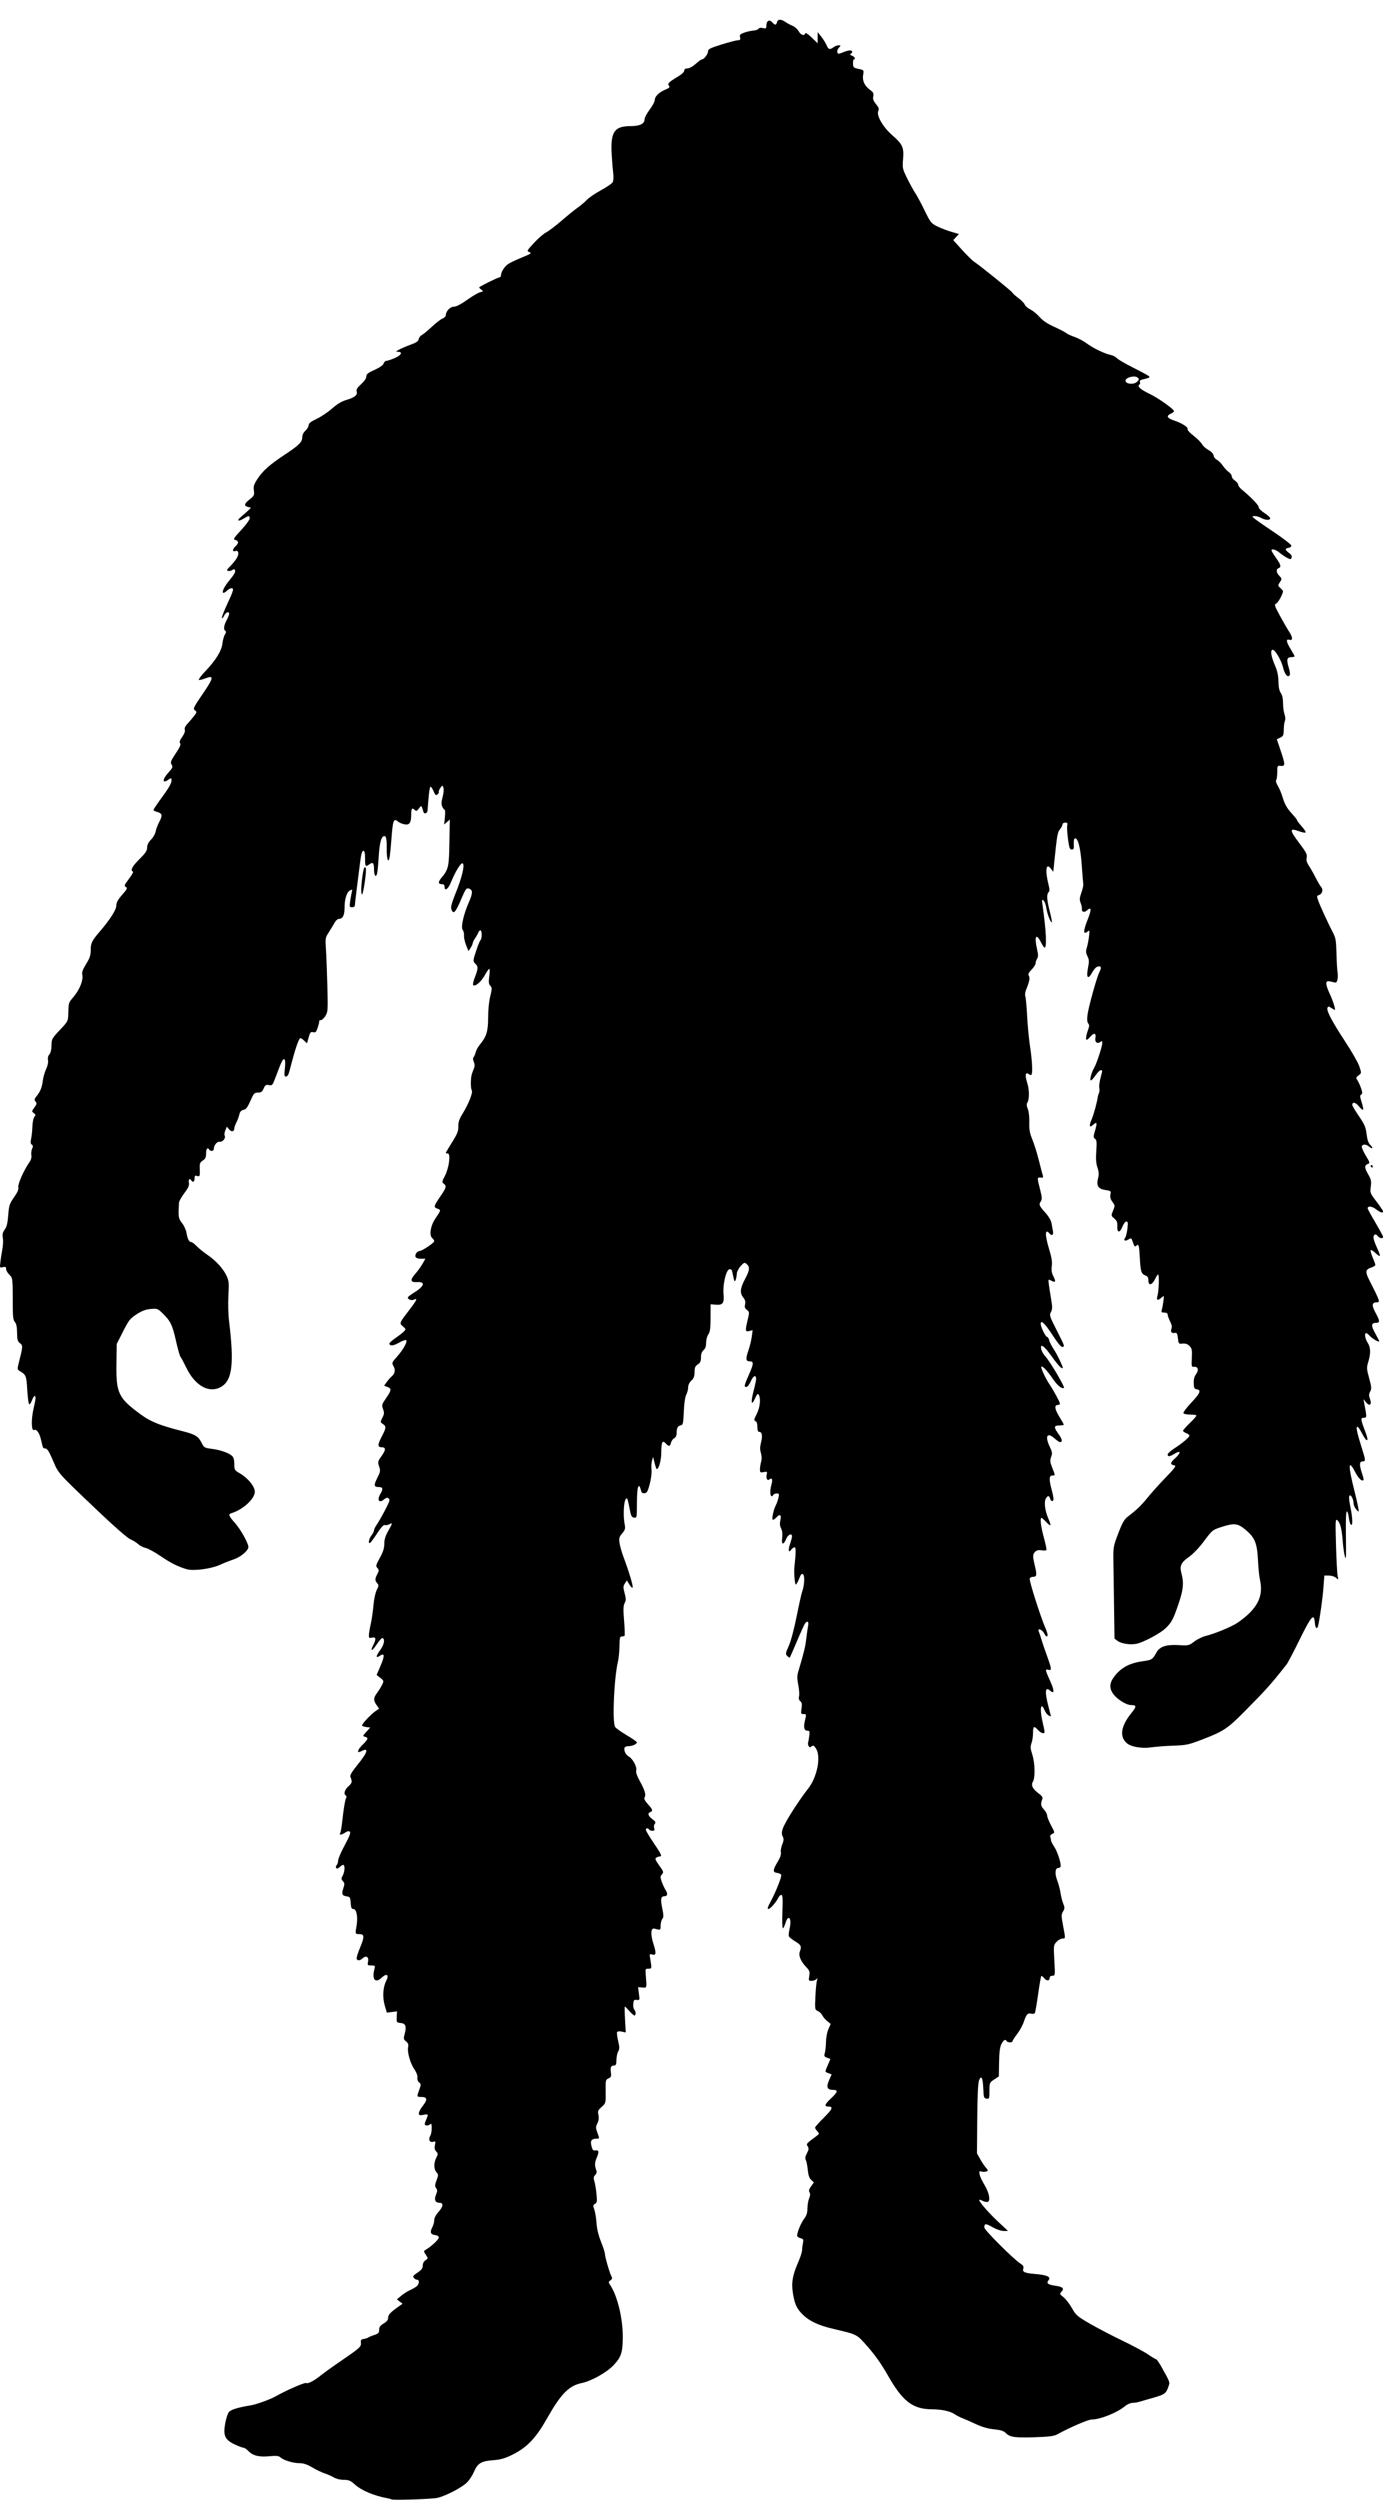<?xml version="1.0" encoding="UTF-8" standalone="no"?>
<!-- Created with Inkscape (http://www.inkscape.org/) -->

<svg
   xmlns:dc="http://purl.org/dc/elements/1.1/"
   xmlns:cc="http://creativecommons.org/ns#"
   xmlns:rdf="http://www.w3.org/1999/02/22-rdf-syntax-ns#"
   xmlns:svg="http://www.w3.org/2000/svg"
   xmlns="http://www.w3.org/2000/svg"
   xmlns:sodipodi="http://sodipodi.sourceforge.net/DTD/sodipodi-0.dtd"
   xmlns:inkscape="http://www.inkscape.org/namespaces/inkscape"
   width="304.438mm"
   height="550mm"
   viewBox="0 0 1078.718 1948.819"
   id="svg20522"
   version="1.1"
   inkscape:version="0.91 r13725"
   sodipodi:docname="bigfoot-silhouette.svg">
  <defs
     id="defs20524" />
  <sodipodi:namedview
     id="base"
     pagecolor="#ffffff"
     bordercolor="#666666"
     borderopacity="1.0"
     inkscape:pageopacity="0.0"
     inkscape:pageshadow="2"
     inkscape:zoom="0.35"
     inkscape:cx="1262.0739"
     inkscape:cy="927.012"
     inkscape:document-units="px"
     inkscape:current-layer="layer1"
     showgrid="false"
     fit-margin-top="0"
     fit-margin-left="0"
     fit-margin-right="0"
     fit-margin-bottom="0"
     inkscape:window-width="1916"
     inkscape:window-height="1035"
     inkscape:window-x="4"
     inkscape:window-y="1"
     inkscape:window-maximized="1" />
  <g
     inkscape:label="Layer 1"
     inkscape:groupmode="layer"
     id="layer1"
     transform="translate(1381.36,489.445)">
    <path
       style="fill:#000000"
       d="m -1076.091,1459.081 c -0.154,-0.155 -1.213,-0.461 -2.352,-0.68 -11.639,-2.241 -20.826,-6.121 -26.453,-11.171 -3.118,-2.798 -4.536,-3.368 -8.382,-3.368 -2.756,0 -5.891,-0.76 -7.747,-1.879 -1.715,-1.033 -4.887,-2.445 -7.048,-3.137 -2.162,-0.692 -6.512,-2.772 -9.668,-4.621 -4.19,-2.456 -6.94,-3.363 -10.194,-3.363 -4.937,0 -12.211,-2.241 -14.759,-4.547 -1.295,-1.172 -3.159,-1.354 -8.643,-0.845 -8.074,0.75 -12.885,-0.468 -16.332,-4.137 -1.277,-1.359 -2.946,-2.471 -3.709,-2.471 -0.763,0 -3.864,-1.172 -6.891,-2.604 -7.696,-3.641 -9.15,-6.835 -7.448,-16.36 0.692,-3.872 2.005,-7.888 2.917,-8.925 1.66,-1.886 7.267,-3.606 16.659,-5.11 4.684,-0.75 15.499,-4.652 20,-7.217 7.789,-4.437 22.537,-10.88 23.518,-10.273 1.313,0.812 6.082,-1.605 10.982,-5.566 2.475,-2.001 10.173,-7.52 17.107,-12.266 14.232,-9.741 15.019,-10.482 14.655,-13.792 -0.206,-1.869 0.275,-2.455 2.238,-2.729 1.375,-0.192 2.95,-0.697 3.5,-1.123 0.55,-0.426 2.688,-1.317 4.75,-1.982 3.163,-1.019 3.75,-1.65 3.75,-4.032 0,-2.167 0.814,-3.304 3.5,-4.889 2.482,-1.465 3.5,-2.776 3.5,-4.51 0,-2.35 1.831,-4.276 8.569,-9.019 l 2.694,-1.896 -2.23,-1.682 -2.23,-1.682 3.32,-2.793 c 1.826,-1.536 4.908,-3.508 6.848,-4.382 1.941,-0.874 4.316,-2.239 5.279,-3.033 2.081,-1.718 2.329,-5.135 0.372,-5.135 -0.758,0 -1.915,-0.647 -2.571,-1.438 -0.977,-1.177 -0.454,-1.928 2.878,-4.133 3.119,-2.064 4.071,-3.337 4.071,-5.439 0,-1.7 0.819,-3.289 2.15,-4.173 2.125,-1.411 2.128,-1.462 0.28,-4.282 -1.816,-2.771 -1.816,-2.886 -0.026,-3.944 4.316,-2.551 10.096,-7.973 10.096,-9.47 0,-1.033 -1.019,-1.737 -2.809,-1.942 -3.576,-0.41 -4.247,-2.202 -2.263,-6.038 0.865,-1.672 1.572,-4.246 1.572,-5.719 0,-1.653 1.331,-4.152 3.477,-6.527 3.59,-3.974 3.818,-6.894 0.538,-6.894 -3.223,0 -4.277,-2.437 -2.694,-6.228 1.169,-2.798 1.192,-3.717 0.129,-5.171 -1.069,-1.463 -1.013,-2.524 0.326,-6.137 1.506,-4.064 1.501,-4.5 -0.079,-6.245 -2.127,-2.35 -2.182,-7.382 -0.125,-11.36 1.442,-2.788 1.434,-3.195 -0.094,-4.883 -1.21,-1.336 -1.476,-2.711 -0.971,-5.009 0.635,-2.892 0.513,-3.109 -1.411,-2.498 -2.615,0.83 -3.946,-1.879 -2.254,-4.588 0.637,-1.02 1.158,-3.715 1.158,-5.99 0,-3.547 -0.212,-3.96 -1.487,-2.902 -0.818,0.679 -2.153,0.979 -2.967,0.666 -1.304,-0.5 -1.305,-0.986 -0.013,-4.08 2,-4.785 1.949,-4.889 -2.033,-4.142 -3.006,0.564 -3.5,0.388 -3.5,-1.251 0,-1.049 1.367,-3.628 3.038,-5.73 3.874,-4.874 3.558,-6.953 -1.054,-6.953 -3.753,0 -3.759,-0.023 -1.571,-6 1.329,-3.632 1.309,-4.119 -0.224,-5.293 -1.012,-0.775 -1.555,-2.309 -1.356,-3.828 0.202,-1.543 -0.703,-4.028 -2.313,-6.351 -3.201,-4.619 -5.736,-13.504 -4.935,-17.299 0.442,-2.094 0.051,-3.203 -1.596,-4.537 -2,-1.62 -2.085,-2.117 -1.032,-6.028 1.556,-5.779 0.702,-7.971 -3.254,-8.354 -3.103,-0.3 -3.195,-0.444 -3,-4.685 l 0.202,-4.375 -3.951,0.53 -3.951,0.53 -1.622,-5.58 c -1.878,-6.459 -1.419,-14.317 1.123,-19.232 2.492,-4.819 0.428,-6.262 -3.531,-2.469 -4.951,4.743 -7.782,1.349 -5.653,-6.779 0.673,-2.57 0.514,-2.75 -2.424,-2.75 -2.969,0 -3.11,-0.169 -2.536,-3.038 0.736,-3.682 -1.499,-5.049 -4.224,-2.583 -2.058,1.863 -3.736,2.075 -4.654,0.588 -0.351,-0.568 0.774,-4.426 2.5,-8.573 3.725,-8.949 3.642,-10.807 -0.486,-10.857 -3.272,-0.04 -3.25,0.032 -2.092,-6.706 1.133,-6.594 -0.051,-12.83 -2.434,-12.83 -1.506,0 -1.915,-0.898 -2.162,-4.75 -0.27,-4.211 -0.588,-4.788 -2.805,-5.085 -3.902,-0.522 -4.476,-1.692 -3.011,-6.131 1.157,-3.506 1.125,-4.252 -0.253,-5.78 -1.375,-1.524 -1.4,-2.081 -0.194,-4.254 1.476,-2.66 1.904,-7.221 0.783,-8.342 -0.372,-0.372 -1.674,0.262 -2.895,1.409 -1.558,1.464 -2.433,1.738 -2.937,0.922 -0.395,-0.639 -0.218,-1.663 0.395,-2.275 0.612,-0.612 1.113,-2.205 1.113,-3.539 0,-1.335 2.301,-6.683 5.114,-11.886 3.612,-6.681 4.802,-9.772 4.051,-10.523 -0.751,-0.751 -1.802,-0.579 -3.579,0.586 -2.923,1.915 -5.026,2.169 -3.982,0.48 0.397,-0.643 1.093,-4.58 1.547,-8.75 1.145,-10.527 2.297,-17.379 3.155,-18.767 0.4,-0.647 0.27,-1.459 -0.289,-1.805 -1.938,-1.198 -1.001,-4.508 2.043,-7.221 2.907,-2.59 3.098,-3.54 1.489,-7.43 -0.47,-1.137 1.335,-4.114 5.887,-9.706 7.712,-9.474 8.713,-13.444 2.56,-10.151 -3.678,1.968 -3.113,-0.966 0.953,-4.952 4.573,-4.482 4.927,-5.589 2.028,-6.347 -1.908,-0.499 -1.849,-0.72 1.037,-3.867 l 3.061,-3.337 -2.787,-0.327 c -1.533,-0.18 -3.148,-0.675 -3.588,-1.101 -0.812,-0.785 6.936,-9.064 11.042,-11.798 l 2.24,-1.492 -1.99,-2.796 c -2.582,-3.625 -2.51,-5.607 0.337,-9.392 1.28,-1.702 3.034,-4.535 3.898,-6.295 1.539,-3.135 1.512,-3.247 -1.312,-5.5 l -2.883,-2.3 2.996,-6.999 c 3.472,-8.11 3.323,-10.432 -0.509,-7.921 -3.427,2.246 -3.222,0.374 0.528,-4.802 2.933,-4.049 3.66,-8.576 1.454,-9.059 -0.55,-0.12 -2.568,2.165 -4.484,5.079 -3.59,5.459 -5.347,5.677 -2.577,0.32 2.378,-4.598 2.071,-6.462 -0.939,-5.707 -2.159,0.542 -2.5,0.292 -2.5,-1.829 0,-1.351 0.646,-5.297 1.436,-8.769 0.79,-3.472 1.75,-10.047 2.134,-14.613 0.406,-4.828 1.473,-9.821 2.551,-11.936 1.646,-3.228 1.687,-3.819 0.366,-5.278 -1.884,-2.082 -1.869,-3.346 0.086,-7.126 1.412,-2.731 1.416,-3.214 0.043,-4.731 -1.386,-1.531 -1.205,-2.275 1.927,-7.926 2.553,-4.606 3.457,-7.452 3.457,-10.888 0,-3.321 0.858,-6.173 3,-9.968 3.561,-6.31 3.639,-6.758 0.922,-5.304 -1.143,0.612 -2.713,0.869 -3.489,0.571 -0.932,-0.358 -2.938,1.798 -5.915,6.36 -2.478,3.796 -4.958,7.181 -5.511,7.523 -1.797,1.111 -1.062,-3.155 0.994,-5.769 1.1,-1.398 2,-3.159 2,-3.912 0,-0.753 0.723,-2.402 1.607,-3.664 3.086,-4.406 10.393,-18.189 10.393,-19.605 0,-2.291 -1.98,-2.873 -3.892,-1.143 -4.006,3.626 -6.112,0.965 -3.176,-4.012 2.371,-4.018 2.006,-5.39 -1.432,-5.39 -3.626,0 -3.815,-1.445 -0.932,-7.134 2.401,-4.737 2.528,-5.547 1.407,-8.944 -1.167,-3.535 -1.059,-3.978 2.006,-8.246 3.324,-4.629 3.33,-6.676 0.019,-6.676 -3.28,0 -3.307,-1.997 -0.11,-8.097 3.682,-7.024 3.796,-8.204 0.977,-10.075 -2.086,-1.385 -2.094,-1.489 -0.371,-4.821 1.494,-2.888 1.577,-3.915 0.548,-6.761 -1.135,-3.14 -0.984,-3.688 2.371,-8.559 4.265,-6.192 4.409,-7.423 1.017,-8.713 l -2.567,-0.976 2.021,-2.838 c 1.111,-1.561 2.767,-3.457 3.679,-4.214 2.758,-2.289 3.351,-5.193 1.657,-8.107 -1.504,-2.586 -1.428,-2.798 2.718,-7.5 5.13,-5.819 8.483,-11.96 7.023,-12.862 -0.562,-0.347 -3.064,0.565 -5.559,2.027 -4.291,2.515 -7.403,2.757 -7.403,0.576 0,-0.541 2.094,-2.424 4.654,-4.185 2.56,-1.761 5.496,-4.044 6.526,-5.074 1.829,-1.829 1.814,-1.923 -0.668,-4.096 -2.934,-2.57 -3.018,-2.369 5.738,-13.749 5.045,-6.556 5.935,-8.679 2.974,-7.095 -2.044,1.094 -5.622,-0.427 -4.661,-1.982 0.333,-0.538 2.48,-2.135 4.771,-3.547 7.915,-4.879 9.021,-8.537 2.453,-8.119 -5.482,0.349 -5.942,-1.562 -1.569,-6.511 1.805,-2.042 4.308,-5.515 5.561,-7.717 l 2.28,-4.004 -3.561,0 c -2.256,0 -3.774,-0.554 -4.142,-1.513 -0.664,-1.731 1.272,-4.487 3.153,-4.487 1.886,0 11.365,-6.325 11.432,-7.628 0.032,-0.62 -0.665,-1.728 -1.549,-2.461 -2.5,-2.075 -1.353,-9.642 2.274,-14.994 4.715,-6.959 4.686,-6.832 1.792,-7.933 -3.156,-1.2 -2.997,-1.829 2.518,-9.949 4.473,-6.587 4.769,-7.77 2.377,-9.519 -1.505,-1.101 -1.426,-1.627 0.922,-6.11 3.209,-6.128 4.683,-17.406 2.275,-17.406 -0.852,0 -1.55,-0.23 -1.55,-0.511 0,-0.281 2.218,-4.05 4.928,-8.375 4.081,-6.511 4.908,-8.616 4.81,-12.239 -0.093,-3.424 0.686,-5.68 3.58,-10.375 4.6,-7.462 8.027,-16.335 6.898,-17.863 -0.462,-0.625 -0.773,-3.387 -0.692,-6.137 0.14,-4.741 0.401,-5.898 2.535,-11.25 0.573,-1.437 0.49,-3.143 -0.228,-4.72 -0.763,-1.675 -0.801,-2.882 -0.117,-3.75 0.555,-0.704 1.296,-2.482 1.647,-3.953 0.351,-1.47 1.701,-3.945 3.001,-5.5 5.328,-6.373 6.637,-10.579 6.637,-21.332 0,-5.998 0.66,-12.712 1.629,-16.569 1.482,-5.901 1.487,-6.641 0.055,-8.224 -1.263,-1.395 -1.42,-2.874 -0.796,-7.471 0.428,-3.152 0.432,-5.732 0.01,-5.732 -0.423,0 -2.035,2.299 -3.583,5.109 -2.765,5.021 -7.515,9.023 -8.976,7.563 -0.408,-0.409 0.077,-2.864 1.079,-5.457 2.88,-7.454 2.971,-8.827 0.736,-11.062 -2.195,-2.195 -2.18,-2.338 1.338,-12.652 0.938,-2.75 2.112,-5.428 2.608,-5.95 1.246,-1.312 1.139,-7.55 -0.129,-7.55 -0.567,0 -1.315,0.787 -1.663,1.75 -0.347,0.963 -1.458,2.944 -2.469,4.404 -1.01,1.46 -1.837,3.163 -1.837,3.785 0,0.622 -0.755,2.283 -1.678,3.692 l -1.678,2.561 -1.878,-4.781 c -1.033,-2.63 -1.751,-5.992 -1.596,-7.471 0.155,-1.479 -0.289,-3.379 -0.988,-4.22 -1.655,-1.994 0.582,-12.069 4.828,-21.743 3.017,-6.873 3.093,-9.34 0.322,-10.403 -2.29,-0.879 -2.766,-0.269 -6.349,8.142 -3.985,9.353 -5.603,11.499 -7.004,9.283 -1.546,-2.445 -1.176,-4.293 2.932,-14.645 4.767,-12.011 6.889,-20.955 5.341,-22.503 -1.218,-1.218 -5.705,5.931 -9.35,14.898 -2.123,5.223 -4.902,7.065 -4.902,3.25 0,-1.313 -0.667,-2 -1.941,-2 -3.039,0 -3.279,-1.583 -0.706,-4.665 5.72,-6.853 6.117,-8.566 6.434,-27.777 l 0.296,-17.942 -2.188,1.942 -2.188,1.942 0.575,-5.75 c 0.316,-3.163 0.229,-5.75 -0.193,-5.75 -0.422,0 -1.26,-1.082 -1.863,-2.404 -0.82,-1.8 -0.752,-3.706 0.273,-7.592 0.77,-2.919 1.034,-6.092 0.604,-7.256 -0.757,-2.048 -0.781,-2.045 -2.392,0.255 -0.895,1.278 -1.426,2.649 -1.18,3.047 0.246,0.398 -0.223,1.28 -1.042,1.959 -1.249,1.036 -1.733,0.651 -3.002,-2.387 -0.832,-1.992 -1.917,-3.622 -2.41,-3.622 -0.493,0 -1.188,3.938 -1.545,8.75 -0.356,4.812 -0.734,9.388 -0.84,10.167 -0.257,1.901 -2.587,2.591 -3.095,0.916 -1.71,-5.634 -1.568,-5.522 -3.604,-2.827 -1.508,1.996 -2.134,2.244 -3.138,1.243 -2.177,-2.17 -2.854,-1.384 -2.854,3.316 0,6.625 -1.285,8.518 -5.27,7.768 -1.777,-0.335 -3.941,-1.222 -4.809,-1.971 -3.657,-3.157 -4.252,-1.606 -5.416,14.137 -0.325,4.4 -0.853,9.946 -1.173,12.325 -0.908,6.748 -2.526,3.455 -2.442,-4.967 0.087,-8.611 -0.463,-10.959 -2.393,-10.219 -2.102,0.807 -3.252,5.757 -3.915,16.861 -0.329,5.5 -0.87,11.007 -1.204,12.239 -0.954,3.524 -2.378,1.584 -2.378,-3.239 0,-5.025 -0.911,-6.037 -3.603,-4 -3.043,2.303 -3.397,1.834 -3.397,-4.5 0,-4.416 -0.362,-6 -1.371,-6 -0.979,0 -1.704,2.646 -2.534,9.25 -0.639,5.088 -1.819,14.425 -2.621,20.75 -0.802,6.325 -1.461,12.062 -1.466,12.75 0,0.688 -0.969,1.25 -2.144,1.25 -1.956,0 -2.084,-0.379 -1.519,-4.499 0.339,-2.475 0.911,-5.673 1.271,-7.108 0.603,-2.401 0.488,-2.519 -1.437,-1.489 -2.482,1.328 -4.166,6.74 -4.174,13.412 -0.01,5.787 -1.37,8.684 -4.087,8.684 -1.216,0 -2.685,1.225 -3.715,3.099 -0.937,1.705 -2.968,5.056 -4.513,7.448 -2.695,4.172 -2.785,4.706 -2.203,13.151 0.334,4.841 0.834,17.802 1.113,28.802 0.478,18.876 0.392,20.183 -1.532,23.25 -1.121,1.788 -2.72,3.25 -3.553,3.25 -0.833,0 -1.404,0.338 -1.268,0.75 0.136,0.412 -0.384,2.654 -1.154,4.981 -1.192,3.602 -1.726,4.149 -3.596,3.679 -1.909,-0.479 -2.365,0.052 -3.488,4.061 l -1.291,4.612 -2.173,-2.041 c -1.195,-1.123 -2.475,-2.041 -2.845,-2.041 -1.414,0 -4.087,7.931 -8.681,25.75 -0.707,2.742 -1.655,4.25 -2.673,4.25 -1.344,0 -1.476,-0.948 -0.893,-6.399 0.444,-4.148 0.312,-6.629 -0.374,-7.053 -1.13,-0.699 -2.236,1.529 -6.605,13.301 -2.598,7.001 -2.856,7.324 -5.444,6.806 -2.322,-0.464 -2.92,-0.08 -4.123,2.65 -1.131,2.569 -1.993,3.194 -4.406,3.194 -2.534,0 -3.28,0.622 -4.799,4 -3.564,7.926 -4.268,8.926 -6.683,9.496 -1.705,0.402 -2.639,1.481 -3.068,3.542 -0.339,1.63 -1.366,4.403 -2.283,6.163 -0.917,1.76 -1.667,3.871 -1.667,4.691 0,2.585 -2.244,3.025 -4.051,0.794 l -1.727,-2.133 -1.207,2.914 c -0.664,1.603 -0.918,3.382 -0.564,3.954 1.155,1.869 -1.429,5.225 -3.768,4.892 -2.191,-0.312 -4.682,2.776 -4.682,5.804 0,1.593 -2.578,1.877 -3.5,0.386 -1.334,-2.159 -2.5,-0.813 -2.5,2.885 0,3.069 -0.54,4.239 -2.571,5.57 -2.062,1.351 -2.538,2.414 -2.403,5.365 0.311,6.8 0.139,7.367 -2.026,6.68 -1.645,-0.522 -2,-0.18 -2,1.933 0,2.582 -1.35,3.428 -2.5,1.567 -1.243,-2.011 -2.436,-0.926 -1.922,1.75 0.411,2.141 -0.369,3.934 -3.525,8.1 -2.229,2.943 -4.112,6.318 -4.184,7.5 -0.675,11.123 -0.524,12.129 2.368,15.866 1.582,2.044 3.139,5.419 3.459,7.5 0.729,4.744 2.002,7.284 3.651,7.284 0.703,0 2.599,1.397 4.215,3.105 1.615,1.708 5.475,4.841 8.577,6.963 6.741,4.611 12.407,10.889 15.004,16.625 1.642,3.626 1.813,5.651 1.268,15 -0.38,6.514 -0.144,14.78 0.593,20.808 3.852,31.478 2.404,44.726 -5.452,49.873 -9.513,6.233 -20.922,0.28 -28.115,-14.669 -1.798,-3.738 -3.758,-7.385 -4.355,-8.104 -0.597,-0.719 -2.207,-6.378 -3.578,-12.575 -2.705,-12.229 -4.281,-15.483 -10.368,-21.405 -3.812,-3.709 -4.223,-3.86 -9.313,-3.421 -3.908,0.337 -6.824,1.424 -10.96,4.087 -5.082,3.272 -6.124,4.59 -10.612,13.421 l -4.976,9.793 -0.207,15.53 c -0.306,22.978 1.518,26.701 19.464,39.732 7.445,5.406 14.707,8.284 31.938,12.656 10.354,2.627 12.477,3.965 15.312,9.644 1.585,3.175 2.175,3.495 7.716,4.182 6.602,0.818 13.043,3.066 15.75,5.495 1.201,1.078 1.75,3.062 1.75,6.321 0,4.559 0.178,4.854 4.416,7.338 6.383,3.741 11.584,10.163 11.584,14.304 0,5.483 -9.271,13.968 -18.25,16.702 -2.641,0.804 -2.179,2.046 2.875,7.736 4.272,4.81 10.373,15.733 10.375,18.575 0,2.856 -5.952,7.854 -11.638,9.77 -3.224,1.086 -7.886,2.923 -10.361,4.082 -6.892,3.227 -20.927,5.079 -26.248,3.463 -7.211,-2.19 -12.233,-4.729 -20.537,-10.383 -4.392,-2.991 -9.5,-5.757 -11.35,-6.147 -1.851,-0.391 -4.49,-1.746 -5.865,-3.012 -1.375,-1.266 -4.133,-2.973 -6.128,-3.793 -2.126,-0.874 -12.268,-9.708 -24.5,-21.34 -32.619,-31.02 -31.37,-29.623 -35.839,-40.105 -2.921,-6.851 -4.417,-9.25 -5.77,-9.25 -1.005,0 -1.976,-0.562 -2.159,-1.25 -0.183,-0.688 -0.862,-3.5 -1.51,-6.25 -1.117,-4.742 -3.505,-7.983 -5.138,-6.974 -2.292,1.416 -2.542,-8.312 -0.438,-17.026 0.797,-3.3 1.456,-6.787 1.464,-7.75 0.026,-2.939 -1.509,-1.954 -2.884,1.849 -0.717,1.982 -1.684,3.217 -2.153,2.748 -0.469,-0.469 -1.125,-5.576 -1.458,-11.349 -0.628,-10.883 -0.887,-11.504 -6.077,-14.579 -1.66,-0.984 -1.712,-1.527 -0.57,-6 3.308,-12.964 3.359,-13.758 0.989,-15.546 -1.852,-1.397 -2.208,-2.677 -2.264,-8.16 -0.046,-4.521 -0.565,-7.068 -1.702,-8.357 -1.308,-1.484 -1.64,-4.157 -1.66,-13.355 -0.045,-21.37 0.011,-20.875 -2.705,-23.591 -1.375,-1.375 -2.5,-3.388 -2.5,-4.474 0,-1.605 -0.466,-1.857 -2.495,-1.347 -2.457,0.617 -2.487,0.551 -1.923,-4.231 0.315,-2.672 1.014,-7.191 1.553,-10.043 0.539,-2.852 0.687,-6.75 0.329,-8.662 -0.501,-2.672 -0.165,-4.137 1.456,-6.328 1.571,-2.124 2.273,-4.998 2.757,-11.276 0.591,-7.665 1,-8.925 4.536,-13.973 2.761,-3.942 3.723,-6.201 3.32,-7.804 -0.567,-2.257 4.469,-13.588 8.7,-19.576 1.261,-1.785 1.798,-3.758 1.478,-5.431 -0.276,-1.445 -0.012,-3.703 0.587,-5.018 0.836,-1.835 0.781,-2.581 -0.236,-3.209 -0.974,-0.602 -1.109,-1.84 -0.508,-4.678 0.449,-2.123 0.886,-6.426 0.971,-9.563 0.085,-3.145 0.77,-6.446 1.527,-7.358 1.181,-1.423 1.121,-1.839 -0.426,-2.97 -1.715,-1.254 -1.694,-1.457 0.445,-4.35 1.894,-2.562 2.038,-3.282 0.926,-4.623 -1.112,-1.34 -0.98,-2.01 0.852,-4.292 2.926,-3.646 4.132,-6.694 4.803,-12.134 0.31,-2.513 1.464,-6.5 2.565,-8.86 1.195,-2.562 1.79,-5.382 1.476,-7 -0.33,-1.702 0.068,-3.369 1.069,-4.484 1.001,-1.115 1.621,-3.715 1.666,-6.995 0.07,-5.009 0.332,-5.495 6.511,-12.046 6.413,-6.8 6.439,-6.85 6.59,-13.005 0.209,-8.492 0.012,-7.906 4.466,-13.295 4.527,-5.479 7.407,-12.938 6.456,-16.725 -0.479,-1.907 0.267,-4.02 2.955,-8.375 2.817,-4.564 3.595,-6.862 3.595,-10.62 0,-5.722 0.831,-7.46 7.015,-14.665 8.205,-9.559 12.985,-17.081 12.985,-20.433 0,-2.249 1.243,-4.522 4.523,-8.272 3.927,-4.489 4.303,-5.293 2.856,-6.103 -1.463,-0.819 -1.164,-1.592 2.441,-6.312 2.259,-2.959 3.674,-5.53 3.144,-5.713 -2.295,-0.794 -0.554,-4.134 5.036,-9.667 4.759,-4.709 6,-6.577 6,-9.029 0,-2.105 0.984,-4.098 3.081,-6.243 1.695,-1.733 3.303,-4.557 3.574,-6.275 0.271,-1.718 1.584,-5.177 2.918,-7.686 2.658,-4.999 2.217,-6.6 -2.114,-7.688 -1.352,-0.339 -2.459,-1.013 -2.459,-1.496 0,-0.483 3.15,-5.152 7,-10.375 4.537,-6.154 7,-10.433 7,-12.159 0,-2.552 -0.092,-2.598 -2.223,-1.106 -5.108,3.578 -5.163,0.096 -0.088,-5.522 3.259,-3.607 3.542,-4.321 2.425,-6.11 -1.113,-1.782 -0.724,-2.84 3.235,-8.794 3.241,-4.873 4.196,-7.072 3.413,-7.855 -0.783,-0.783 -0.334,-2.174 1.603,-4.969 1.685,-2.431 2.443,-4.526 2.03,-5.604 -0.44,-1.147 0.329,-2.784 2.304,-4.905 1.631,-1.751 3.941,-4.484 5.135,-6.072 2.045,-2.721 2.069,-2.962 0.422,-4.166 -1.6,-1.17 -1.079,-2.258 6.178,-12.882 8.652,-12.667 8.957,-14.735 1.756,-11.907 -2.317,0.91 -4.505,1.361 -4.864,1.003 -0.358,-0.358 2.023,-3.466 5.292,-6.906 8.11,-8.533 12.515,-15.745 13.159,-21.539 0.288,-2.593 1.156,-5.686 1.928,-6.872 0.945,-1.452 1.059,-2.37 0.349,-2.809 -1.62,-1.001 -1.259,-4.158 0.946,-8.272 1.1,-2.052 2,-4.301 2,-4.996 0,-2.305 -2.658,-1.311 -3.971,1.485 -0.71,1.512 -1.47,2.262 -1.689,1.665 -0.218,-0.597 1.853,-5.903 4.602,-11.792 4.105,-8.791 4.727,-10.812 3.478,-11.291 -0.859,-0.33 -2.587,0.416 -3.967,1.713 -5.152,4.84 -4.266,-0.685 1.15,-7.168 1.915,-2.293 3.934,-5.012 4.486,-6.043 1.312,-2.452 0.217,-4.332 -1.63,-2.799 -0.75,0.622 -2.172,0.966 -3.161,0.763 -1.518,-0.31 -1.256,-0.908 1.678,-3.833 1.912,-1.906 4.235,-4.852 5.162,-6.548 1.857,-3.394 1.044,-6.085 -1.537,-5.094 -2.283,0.876 -2.021,-1.633 0.399,-3.823 2.593,-2.347 2.54,-4.126 -0.145,-4.828 -1.945,-0.509 -1.525,-1.231 4.5,-7.738 3.655,-3.948 6.645,-8.023 6.645,-9.056 0,-2.38 -0.708,-2.353 -4.863,0.179 -4.361,2.659 -5.518,1.486 -1.637,-1.659 1.65,-1.337 4.023,-3.436 5.273,-4.665 l 2.273,-2.234 -2.199,-0.528 c -3.509,-0.842 -3.221,-2.509 1.013,-5.862 3.662,-2.9 3.909,-3.412 3.418,-7.076 -0.449,-3.349 0.018,-4.774 3.077,-9.383 4.066,-6.126 9.492,-10.896 21.145,-18.591 10.869,-7.177 13.5,-9.786 13.5,-13.383 0,-1.86 0.923,-3.803 2.5,-5.265 1.375,-1.274 2.5,-3.196 2.5,-4.27 0,-1.414 1.726,-2.771 6.25,-4.914 3.438,-1.628 8.855,-5.263 12.039,-8.078 4.024,-3.557 7.454,-5.602 11.249,-6.705 6.38,-1.855 8.783,-3.857 7.915,-6.593 -0.452,-1.425 0.462,-2.921 3.466,-5.667 2.48,-2.267 4.081,-4.62 4.081,-6 0,-1.825 1.257,-2.834 6.406,-5.144 4.056,-1.82 6.649,-3.639 7.067,-4.958 0.364,-1.146 1.335,-2.084 2.159,-2.084 0.824,0 3.718,-0.955 6.433,-2.123 5.136,-2.21 6.577,-4.848 2.685,-4.917 -2.045,-0.036 -1.977,-0.19 0.75,-1.691 1.65,-0.908 5.7,-2.637 9,-3.843 4.461,-1.629 6.082,-2.735 6.32,-4.311 0.176,-1.166 1.301,-2.629 2.5,-3.253 1.199,-0.623 4.731,-3.545 7.85,-6.492 3.118,-2.947 6.831,-5.8 8.25,-6.34 1.419,-0.54 2.59,-1.78 2.603,-2.756 0.038,-3.065 3.453,-6.525 6.44,-6.525 1.739,0 5.478,-1.947 10.081,-5.249 4.024,-2.887 8.585,-5.567 10.135,-5.957 2.699,-0.677 2.737,-0.768 0.894,-2.116 -1.059,-0.774 -1.734,-1.579 -1.499,-1.787 1.385,-1.23 14.456,-7.642 15.578,-7.642 0.742,0 1.349,-0.697 1.349,-1.55 0,-2.682 2.788,-7.082 5.694,-8.985 1.538,-1.008 6.386,-3.302 10.775,-5.098 6.947,-2.844 7.684,-3.375 5.705,-4.107 -2.19,-0.81 -2.06,-1.074 3.526,-7.147 3.19,-3.468 7.44,-7.147 9.444,-8.176 2.004,-1.028 7.439,-5.147 12.078,-9.153 4.638,-4.006 10.35,-8.634 12.693,-10.284 2.343,-1.65 5.589,-4.404 7.215,-6.12 1.625,-1.716 6.566,-5.063 10.979,-7.438 4.413,-2.375 8.485,-5.182 9.05,-6.237 0.565,-1.055 0.757,-4.008 0.428,-6.562 -0.329,-2.554 -0.868,-9.146 -1.196,-14.649 -1.071,-17.909 1.906,-22.483 14.638,-22.491 7.333,-0.004 10.973,-1.775 10.973,-5.337 0,-1.221 1.8,-4.616 4,-7.544 2.2,-2.928 4,-6.325 4,-7.549 0,-2.759 3.325,-5.976 8.346,-8.074 3.017,-1.26 3.584,-1.879 2.702,-2.942 -1.38,-1.663 -0.193,-2.887 6.849,-7.058 2.983,-1.767 5.072,-3.719 5.084,-4.75 0.013,-1.194 0.812,-1.75 2.516,-1.75 1.449,0 4.123,-1.469 6.371,-3.5 2.131,-1.925 4.312,-3.5 4.848,-3.5 1.652,0 4.784,-4.112 4.784,-6.282 0,-1.738 1.629,-2.564 10.5,-5.326 5.775,-1.798 11.521,-3.297 12.769,-3.33 1.843,-0.05 2.163,-0.484 1.707,-2.311 -0.474,-1.896 0.034,-2.465 3.231,-3.615 2.086,-0.751 5.301,-1.472 7.143,-1.602 1.842,-0.13 3.685,-0.78 4.095,-1.443 0.464,-0.751 1.746,-0.955 3.4,-0.539 2.34,0.587 2.655,0.372 2.655,-1.82 0,-3.789 2.288,-5.175 4.503,-2.727 2.277,2.517 3.128,2.516 3.787,-0.004 0.651,-2.49 3.094,-2.555 6.556,-0.175 1.46,1.004 4.004,2.363 5.654,3.021 1.65,0.658 3.767,2.536 4.703,4.175 1.756,3.071 4.28,3.929 5.09,1.729 0.289,-0.784 2.183,0.411 5.083,3.208 l 4.623,4.458 0,-4.346 0,-4.346 2.866,3.606 c 1.576,1.983 3.431,4.97 4.121,6.638 1.392,3.36 2.568,3.683 5.454,1.5 1.068,-0.808 2.825,-1.468 3.905,-1.468 1.888,0 1.895,0.076 0.188,1.963 -0.977,1.08 -1.507,2.665 -1.178,3.523 0.539,1.405 0.96,1.409 4.243,0.037 2.005,-0.838 4.49,-1.523 5.523,-1.523 2.098,0 2.504,1.495 0.707,2.606 -0.776,0.48 -0.439,0.995 1,1.527 2.031,0.751 3.08,2.868 1.421,2.867 -0.412,-4e-5 -0.708,1.462 -0.657,3.25 0.085,2.987 0.434,3.323 4.312,4.155 4.212,0.904 4.218,0.911 3.584,4.659 -0.77,4.558 1.045,8.5 5.386,11.696 2.526,1.859 2.971,2.758 2.509,5.068 -0.424,2.12 0.104,3.6 2.158,6.04 2.21,2.626 2.534,3.644 1.733,5.432 -1.541,3.437 3.743,12.546 10.88,18.753 8.104,7.049 9.255,9.577 8.489,18.644 -0.592,7.005 -0.465,7.602 3.2,15.049 2.099,4.265 4.905,9.365 6.237,11.332 1.331,1.968 4.622,8.093 7.313,13.611 4.639,9.516 5.155,10.163 10,12.534 2.809,1.375 7.748,3.265 10.974,4.2 l 5.866,1.701 -2.235,2.379 -2.235,2.379 6.868,7.599 c 3.778,4.179 7.993,8.327 9.368,9.217 4.497,2.911 30,23.509 30,24.229 0,0.386 2.02,2.216 4.489,4.066 2.469,1.85 4.752,4.191 5.073,5.203 0.321,1.012 2.303,2.716 4.404,3.788 2.101,1.072 5.345,3.731 7.21,5.91 2.292,2.677 5.962,5.133 11.326,7.577 4.365,1.989 8.625,4.21 9.467,4.936 0.842,0.726 3.697,2.039 6.344,2.918 2.647,0.879 6.988,3.196 9.647,5.147 5.205,3.821 13.614,7.852 18.687,8.958 1.73,0.377 3.913,1.533 4.85,2.569 0.937,1.036 6.849,4.452 13.136,7.591 6.288,3.14 11.671,6.095 11.963,6.567 0.555,0.899 -0.238,1.269 -4.937,2.303 -1.915,0.422 -2.663,1.09 -2.294,2.051 0.301,0.784 0.137,1.68 -0.365,1.99 -2.047,1.265 0.647,3.78 7.564,7.062 6.935,3.291 19.333,12.05 19.403,13.709 0.018,0.424 -1.092,1.284 -2.467,1.911 -3.778,1.722 -3.022,3.483 2.25,5.24 6.369,2.123 11.304,5.234 10.784,6.8 -0.233,0.703 1.846,3.007 4.621,5.122 2.775,2.114 5.753,5.078 6.619,6.585 0.865,1.508 3.182,3.603 5.149,4.656 2.227,1.193 3.7,2.785 3.903,4.221 0.18,1.269 1.313,2.756 2.518,3.305 1.205,0.549 3.288,2.599 4.628,4.555 1.34,1.956 3.47,4.233 4.732,5.06 1.262,0.827 2.295,2.3 2.295,3.274 0,0.973 1.125,2.507 2.5,3.408 1.375,0.901 2.5,2.306 2.5,3.122 0,0.816 1.218,2.493 2.708,3.727 7.526,6.236 13.292,12.22 13.292,13.797 0,1.002 1.943,2.99 4.498,4.605 2.474,1.563 4.499,3.404 4.5,4.092 0,1.667 -3.888,1.528 -6.998,-0.25 -1.375,-0.786 -3.609,-1.445 -4.964,-1.465 -2.159,-0.031 -2.283,0.144 -1,1.415 0.805,0.798 7.764,5.671 15.464,10.829 7.7,5.158 14,10.018 14,10.8 0,0.782 -1.012,1.565 -2.25,1.741 -2.962,0.421 -2.841,1.583 0.412,3.953 1.801,1.312 2.454,2.483 2.018,3.618 -0.585,1.524 -0.912,1.541 -3.542,0.18 -1.594,-0.824 -4.254,-2.64 -5.912,-4.035 -2.933,-2.468 -6.226,-3.374 -6.226,-1.712 0,0.453 1.575,3.039 3.5,5.747 3.833,5.392 4.28,7.193 2,8.068 -2.128,0.816 -1.858,3.352 0.639,6.01 2.058,2.191 2.074,2.377 0.414,4.91 -1.658,2.531 -1.644,2.708 0.361,4.576 1.147,1.069 2.086,2.142 2.086,2.384 0,2.02 -3.634,8.75 -5.168,9.571 -1.827,0.978 -1.681,1.487 2.783,9.721 2.591,4.779 5.763,10.256 7.048,12.171 2.978,4.437 3.132,7.405 0.337,6.518 -2.904,-0.922 -2.568,1.547 1,7.346 1.65,2.682 3,5.163 3,5.515 0,0.352 -1.139,0.639 -2.531,0.639 -3.431,0 -3.892,1.836 -2.033,8.095 1.007,3.391 1.227,5.642 0.611,6.258 -1.62,1.62 -3.787,-1.104 -5.044,-6.341 -1.391,-5.799 -6.541,-14.342 -8.278,-13.732 -1.757,0.617 -0.997,5.266 2,12.22 1.829,4.244 2.616,7.903 2.69,12.5 0.071,4.426 0.66,7.289 1.845,8.973 1.139,1.618 1.74,4.358 1.74,7.929 0,3.001 0.52,6.894 1.155,8.652 0.686,1.896 0.814,3.958 0.315,5.071 -0.462,1.032 -0.87,4.114 -0.905,6.849 -0.057,4.373 -0.388,5.129 -2.744,6.271 l -2.679,1.298 2.929,8.667 c 3.742,11.069 3.762,12.454 0.18,12.079 -2.672,-0.28 -2.75,-0.146 -2.75,4.712 0,2.75 -0.369,5.571 -0.82,6.268 -0.497,0.769 0.01,2.606 1.278,4.664 1.154,1.868 2.801,5.762 3.66,8.654 1.753,5.904 3.414,8.739 8.127,13.876 1.785,1.945 3.247,3.873 3.25,4.284 0,0.411 1.643,2.56 3.645,4.776 2.002,2.216 3.336,4.334 2.964,4.705 -0.372,0.372 -2.766,-0.099 -5.321,-1.046 -7.35,-2.724 -7.325,-0.887 0.125,8.958 5.662,7.482 6.562,9.218 6.031,11.637 -0.458,2.085 0.035,3.84 1.85,6.582 1.361,2.057 3.704,6.192 5.207,9.189 1.503,2.998 3.397,6.205 4.208,7.129 1.819,2.068 0.9,5.495 -1.694,6.318 -1.729,0.549 -1.777,0.909 -0.566,4.301 1.553,4.349 7.628,17.579 11.345,24.702 2.3,4.408 2.642,6.362 2.887,16.5 0.153,6.325 0.529,12.936 0.835,14.69 0.306,1.755 0.259,4.379 -0.106,5.833 -0.537,2.138 -1.068,2.515 -2.784,1.972 -1.166,-0.369 -3.021,-0.744 -4.121,-0.833 -2.605,-0.211 -2.31,2.921 0.921,9.793 2.446,5.202 4.766,12.544 3.963,12.544 -0.25,0 -1.509,-0.691 -2.799,-1.536 -2.117,-1.387 -2.403,-1.382 -2.953,0.051 -0.846,2.205 3.614,10.608 14.191,26.738 4.96,7.565 9.788,16.069 10.727,18.898 1.705,5.132 1.703,5.148 -0.606,6.89 -2.159,1.628 -2.211,1.904 -0.781,4.102 0.843,1.296 2.104,4.097 2.801,6.225 1.032,3.148 1.027,4.018 -0.026,4.669 -1.044,0.645 -0.967,1.815 0.396,6.035 0.93,2.879 1.425,5.5 1.101,5.825 -0.324,0.324 -1.837,-0.939 -3.361,-2.807 -2.568,-3.146 -5.074,-3.592 -5.074,-0.903 0,0.588 2.341,4.499 5.203,8.691 4.405,6.452 5.322,8.604 5.98,14.028 0.546,4.502 1.398,6.985 2.864,8.351 1.147,1.069 1.834,2.195 1.526,2.503 -0.308,0.308 -1.386,-0.187 -2.395,-1.101 -2.202,-1.993 -5.048,-2.163 -5.746,-0.343 -0.278,0.725 1.094,3.974 3.05,7.221 3.408,5.66 3.472,5.935 1.537,6.65 -2.676,0.99 -2.545,3.056 0.527,8.299 2.169,3.702 2.448,5.079 1.886,9.316 -0.642,4.84 -0.524,5.149 4.454,11.644 2.813,3.67 5.114,7.095 5.114,7.612 0,1.634 -2.02,1.027 -5.556,-1.671 -3.119,-2.379 -6.444,-2.697 -6.444,-0.617 0,0.459 2.7,5.402 6,10.983 3.3,5.582 6,10.62 6,11.196 0,1.558 -2.573,1.268 -4,-0.452 -1.612,-1.942 -2.633,-1.898 -3.418,0.148 -0.355,0.925 0.701,4.497 2.41,8.149 1.673,3.576 2.805,6.739 2.515,7.03 -0.29,0.29 -1.868,-0.757 -3.507,-2.326 -1.639,-1.57 -3.27,-2.563 -3.626,-2.208 -0.356,0.356 0.315,2.881 1.49,5.612 1.175,2.731 2.136,5.41 2.136,5.953 0,0.543 -1.575,1.507 -3.5,2.142 -4.17,1.376 -4.462,3.339 -1.394,9.364 8.549,16.789 8.841,17.636 6.084,17.636 -3.922,0 -4.243,2.251 -1.131,7.941 3.612,6.605 3.686,8.059 0.41,8.059 -3.793,0 -3.937,2.201 -0.536,8.227 1.687,2.989 3.067,5.747 3.067,6.13 0,1.108 -5.32,-1.947 -7.407,-4.254 -1.046,-1.156 -2.283,-2.102 -2.748,-2.102 -1.546,0 -0.859,4.458 1.155,7.5 2.364,3.569 2.518,8.222 0.493,14.895 -1.382,4.555 -1.335,5.441 0.672,12.765 1.88,6.859 1.982,8.197 0.797,10.41 -1.086,2.029 -1.12,3.175 -0.169,5.693 1.678,4.445 -0.186,6.137 -3.015,2.737 l -2.08,-2.5 0.678,3.5 c 2.046,10.571 2.032,11 -0.364,11 -2.682,0 -2.54,1.243 1.284,11.193 3.093,8.049 1.114,8.522 -2.859,0.682 -1.359,-2.681 -2.902,-4.875 -3.429,-4.875 -1.274,0 -0.367,4.532 3.123,15.603 3.411,10.824 3.455,11.397 0.869,11.397 -2.504,0 -2.62,2.823 -0.388,9.376 0.887,2.603 1.401,4.944 1.143,5.202 -1.251,1.251 -3.861,-1.247 -6.422,-6.15 -5.609,-10.736 -5.765,-5.615 -0.465,15.323 2.123,8.387 3.497,15.25 3.053,15.25 -1.231,0 -3.921,-4.224 -3.921,-6.157 0,-3.215 -2.01,-7.232 -3.083,-6.16 -0.678,0.678 -0.502,3.436 0.536,8.413 1.867,8.948 2.077,15.835 0.433,14.191 -0.612,-0.612 -1.346,-3.177 -1.63,-5.7 -0.284,-2.523 -0.96,-4.587 -1.5,-4.587 -0.616,0 -0.889,6.266 -0.731,16.75 0.139,9.213 0.144,17.65 0.011,18.75 -0.393,3.25 -1.846,-4.136 -2.558,-13 -0.747,-9.304 -1.948,-13.814 -4.17,-15.658 -1.445,-1.199 -1.534,0.571 -0.993,19.67 0.327,11.543 0.905,22.338 1.284,23.988 0.672,2.925 0.64,2.956 -1.285,1.25 -1.095,-0.97 -3.563,-1.75 -5.539,-1.75 l -3.565,0 -0.691,9.25 c -0.611,8.182 -2.672,23.129 -4.067,29.5 -0.809,3.694 -2.317,2.554 -2.647,-2 -0.562,-7.77 -2.787,-5.31 -11.807,13.057 -4.675,9.519 -9.279,18.294 -10.232,19.5 -12.453,15.77 -15.597,19.283 -32.934,36.8 -13.073,13.208 -16.304,15.35 -32.606,21.621 -10.854,4.175 -12.546,4.539 -22.728,4.892 -6.05,0.209 -13.931,0.818 -17.512,1.353 -6.833,1.02 -15.378,-0.391 -18.61,-3.074 -6.141,-5.096 -4.999,-13.384 3.247,-23.567 4.225,-5.217 4.233,-6.332 0.047,-6.332 -4.244,0 -11.874,-4.973 -14.736,-9.605 -2.868,-4.641 -1.999,-8.904 2.962,-14.541 4.966,-5.642 11.375,-8.785 20.385,-10 7.345,-0.99 7.907,-1.34 10.945,-6.821 2.59,-4.673 7.609,-6.358 17.265,-5.796 7.799,0.454 8.119,0.381 12.241,-2.762 2.328,-1.776 6.378,-3.758 9,-4.405 7.292,-1.8 20.302,-7.192 24.767,-10.265 15.385,-10.587 20.501,-20.418 17.468,-33.566 -0.541,-2.344 -1.212,-8.979 -1.491,-14.744 -0.659,-13.612 -2.373,-17.96 -9.417,-23.904 -6.413,-5.41 -8.915,-5.718 -19.299,-2.374 -6.713,2.162 -7.037,2.425 -13.257,10.778 -3.856,5.179 -8.578,10.132 -11.949,12.534 -6.323,4.505 -7.379,6.942 -5.711,13.177 1.872,6.997 1.362,12.291 -2.202,22.874 -4.21,12.502 -5.542,15.031 -10.309,19.571 -4.122,3.925 -16.627,10.633 -22.332,11.978 -4.743,1.119 -12.095,0.063 -15.042,-2.159 l -2.418,-1.824 -0.37,-25.823 c -0.203,-14.202 -0.438,-30.323 -0.52,-35.822 -0.142,-9.421 0.079,-10.601 3.817,-20.381 3.138,-8.211 4.682,-10.929 7.382,-13 7.239,-5.553 10.6,-8.787 15.681,-15.09 2.895,-3.591 9.192,-10.579 13.993,-15.529 6.906,-7.121 8.338,-9.072 6.853,-9.347 -3.66,-0.677 -3.54,-2.01 0.509,-5.668 4.727,-4.27 4.515,-6.513 -0.332,-3.517 -3.853,2.381 -5.553,2.576 -5.553,0.637 0,-0.768 2.358,-2.905 5.241,-4.75 6.193,-3.964 11.759,-8.689 11.759,-9.982 0,-0.507 -1.125,-1.349 -2.5,-1.872 -1.375,-0.523 -2.5,-1.376 -2.5,-1.895 0,-0.519 2.474,-3.306 5.499,-6.193 3.024,-2.886 5.23,-5.51 4.901,-5.83 -0.329,-0.32 -2.647,-0.582 -5.153,-0.582 -2.584,0 -4.73,-0.507 -4.958,-1.171 -0.222,-0.644 2.548,-4.299 6.154,-8.122 6.936,-7.353 7.978,-9.867 4.307,-10.388 -1.913,-0.272 -2.275,-0.979 -2.417,-4.723 -0.114,-3.008 0.454,-5.243 1.794,-7.055 2.344,-3.171 1.601,-6.079 -1.473,-5.764 -2.053,0.211 -2.138,-0.114 -1.812,-6.937 0.299,-6.264 0.072,-7.428 -1.818,-9.318 -1.512,-1.512 -3.115,-2.064 -5.342,-1.842 -3.09,0.309 -3.196,0.189 -3.682,-4.182 -0.351,-3.161 -0.916,-4.411 -1.899,-4.2 -2.814,0.603 -4.106,-0.612 -3.205,-3.011 0.609,-1.621 0.313,-3.369 -1.018,-5.998 -1.033,-2.041 -1.878,-4.403 -1.878,-5.25 0,-0.994 -0.927,-1.54 -2.617,-1.54 -2.248,0 -2.521,-0.317 -1.936,-2.25 0.374,-1.238 0.94,-4.275 1.258,-6.75 0.567,-4.418 0.542,-4.468 -1.393,-2.75 -3.139,2.788 -4.317,2.24 -3.222,-1.5 1.021,-3.49 1.429,-15.563 0.555,-16.437 -0.291,-0.291 -1.343,1.201 -2.339,3.316 -2.349,4.988 -5.307,5.779 -5.307,1.42 0,-2.337 -0.581,-3.319 -2.364,-3.997 -3.236,-1.231 -3.792,-3.041 -4.388,-14.302 -0.514,-9.708 -0.863,-10.736 -2.941,-8.658 -0.789,0.789 -1.421,0.097 -2.278,-2.5 -1.335,-4.045 -1.333,-4.044 -3.998,-2.38 -2.297,1.434 -3.795,0.413 -2.205,-1.504 0.612,-0.737 1.413,-3.898 1.78,-7.024 0.548,-4.662 0.401,-5.684 -0.818,-5.684 -0.817,0 -2.21,1.844 -3.095,4.097 -1.998,5.087 -4.292,4.784 -3.966,-0.523 0.179,-2.912 -0.326,-4.184 -2.353,-5.928 -2.555,-2.197 -2.564,-2.259 -0.943,-6.14 1.575,-3.77 1.556,-4.03 -0.502,-6.815 -1.504,-2.035 -1.971,-3.739 -1.571,-5.738 0.544,-2.722 0.376,-2.872 -3.974,-3.524 -5.624,-0.843 -7.157,-3.347 -5.661,-9.242 0.754,-2.972 0.636,-4.982 -0.491,-8.305 -1.083,-3.193 -1.326,-6.669 -0.897,-12.8 0.486,-6.941 0.316,-8.617 -0.969,-9.557 -1.411,-1.032 -1.408,-1.649 0.034,-6.503 1.809,-6.09 1.485,-7.135 -1.401,-4.523 -3.032,2.744 -3.509,1.117 -1.239,-4.22 1.671,-3.929 4.226,-13.39 4.801,-17.78 0.072,-0.55 0.476,-1.794 0.897,-2.765 0.421,-0.971 0.524,-2.692 0.227,-3.825 -0.296,-1.133 0.103,-4.523 0.887,-7.534 1.725,-6.623 1.719,-6.386 0.176,-6.339 -0.688,0.021 -2.483,1.821 -3.99,4 -1.507,2.179 -3.159,3.962 -3.669,3.962 -1.117,0 0.526,-6.448 2.404,-9.435 1.846,-2.937 6.506,-16.979 6.506,-19.606 0,-1.756 -0.28,-1.972 -1.373,-1.065 -2.334,1.937 -4.615,0.297 -3.983,-2.864 0.8,-4.001 -1.059,-4.515 -3.941,-1.089 -1.364,1.621 -2.747,2.68 -3.073,2.354 -0.671,-0.671 0.026,-4.456 1.574,-8.547 0.762,-2.016 0.715,-3.144 -0.179,-4.22 -0.834,-1.004 -0.999,-3.141 -0.524,-6.749 0.808,-6.132 7.153,-29.019 9.143,-32.98 1.916,-3.814 1.693,-4.987 -0.878,-4.619 -1.431,0.205 -3.093,1.877 -4.619,4.65 -3.284,5.964 -4.821,4.278 -3.273,-3.59 0.98,-4.979 0.913,-6.362 -0.434,-9.064 -1.246,-2.498 -1.366,-3.89 -0.552,-6.433 0.571,-1.785 1.352,-5.72 1.735,-8.745 0.647,-5.103 0.574,-5.398 -1.005,-4.092 -3.498,2.893 -3.557,-0.394 -0.161,-8.92 3.343,-8.392 3.198,-10.795 -0.451,-7.492 -2.109,1.908 -4.207,1.19 -3.897,-1.334 0.112,-0.914 -0.33,-2.965 -0.984,-4.559 -0.977,-2.383 -0.872,-3.804 0.588,-8 0.977,-2.806 1.646,-5.777 1.487,-6.602 -0.159,-0.825 -0.706,-7.575 -1.217,-15 -0.925,-13.451 -3.03,-21.513 -5.398,-20.671 -0.606,0.216 -0.967,2.215 -0.817,4.528 0.223,3.45 -0.039,4.142 -1.568,4.142 -1.546,0 -2.013,-1.323 -2.957,-8.376 -0.616,-4.607 -0.871,-9.332 -0.565,-10.5 0.437,-1.671 0.104,-2.124 -1.562,-2.124 -1.164,0 -2.117,0.614 -2.117,1.365 0,0.751 -0.906,2.517 -2.013,3.925 -1.969,2.503 -2.208,3.932 -4.637,27.649 l -0.557,5.439 -1.759,-2.332 c -3.949,-5.235 -4.844,0.973 -1.84,12.76 0.813,3.189 0.8,4.602 -0.048,5.45 -1.667,1.667 -1.413,5.863 0.906,14.944 1.128,4.418 1.862,8.221 1.631,8.452 -0.821,0.821 -3.707,-6.56 -4.324,-11.058 -0.345,-2.514 -1.309,-5.138 -2.143,-5.83 -1.33,-1.104 -1.436,-0.707 -0.863,3.239 2.995,20.625 3.594,34.7 1.42,33.356 -0.44,-0.272 -1.703,-2.264 -2.806,-4.427 -3.664,-7.183 -5.106,-4.027 -2.775,6.072 0.92,3.987 0.92,5.589 0,7.063 -0.655,1.048 -1.19,2.678 -1.19,3.622 0,0.944 -1.396,3.157 -3.103,4.918 -2.409,2.485 -2.887,3.588 -2.137,4.929 0.97,1.734 0.399,4.51 -2.255,10.964 -0.679,1.65 -0.91,3.9 -0.514,5 0.396,1.1 1.03,8.021 1.408,15.38 0.379,7.359 1.418,18.159 2.309,24 1.675,10.976 2.112,20.634 0.986,21.76 -0.355,0.355 -1.326,0.08 -2.157,-0.61 -2.432,-2.018 -2.967,1.158 -1.127,6.697 1.758,5.292 1.855,12.815 0.201,15.502 -0.776,1.26 -0.693,2.616 0.304,5 0.814,1.945 1.284,6.152 1.16,10.375 -0.167,5.687 0.312,8.38 2.404,13.5 1.437,3.518 3.678,10.671 4.98,15.896 1.302,5.225 2.685,10.517 3.073,11.759 0.608,1.945 0.377,2.223 -1.663,2 -2.754,-0.301 -2.762,-0.05 -0.286,9.602 1.381,5.385 1.508,7.265 0.588,8.736 -1.762,2.822 -1.54,3.42 3.279,8.847 2.947,3.318 4.656,6.286 5.058,8.783 0.334,2.075 0.808,4.757 1.053,5.961 0.558,2.737 -0.929,3.778 -2.57,1.8 -3.746,-4.514 -3.907,0.718 -0.378,12.287 1.915,6.28 2.452,9.737 2.011,12.956 -0.453,3.308 -0.106,5.362 1.408,8.329 2.065,4.048 1.472,4.814 -2.205,2.846 -1.943,-1.04 -2.015,-0.882 -1.476,3.25 0.312,2.389 1.117,7.595 1.79,11.57 1.017,6.009 0.987,7.667 -0.176,9.84 -1.313,2.453 -1.043,3.315 4.374,13.995 6.575,12.964 6.532,12.839 4.534,13.224 -0.926,0.178 -3.716,-3.151 -7.404,-8.835 -6.104,-9.407 -9.468,-12.666 -9.468,-9.174 0,2.468 3.796,10.223 5.004,10.223 0.527,0 1.26,1.204 1.629,2.676 0.369,1.472 1.909,4.509 3.421,6.75 1.512,2.241 3.895,6.665 5.296,9.832 2.345,5.302 2.392,5.675 0.594,4.713 -1.073,-0.575 -4.463,-4.628 -7.532,-9.008 -5.727,-8.174 -9.254,-10.486 -7.95,-5.213 0.374,1.512 1.737,3.875 3.03,5.25 3.634,3.865 15.755,24.417 14.624,24.794 -2.023,0.674 -5.165,-1.975 -8.974,-7.568 -4.116,-6.045 -7.81,-9.892 -8.67,-9.032 -0.642,0.642 3.317,9.278 6.1,13.306 3.025,4.379 8.427,14.305 8.427,15.485 0,0.558 -0.689,1.015 -1.531,1.015 -2.997,0 -2.679,3.12 0.911,8.936 1.991,3.226 3.62,6.135 3.62,6.465 0,0.33 -1.575,0.599 -3.5,0.599 -4.371,0 -4.464,1.369 -0.465,6.889 2.808,3.876 3.152,6.111 0.941,6.111 -0.498,0 -2.483,-1.385 -4.411,-3.077 -5.678,-4.985 -7.439,-1.426 -3.411,6.894 1.855,3.832 1.99,4.899 0.973,7.711 -0.999,2.764 -0.87,4.05 0.847,8.405 2.475,6.279 2.474,6.068 0.027,6.068 -2.476,0 -2.618,3.11 -0.5,11 0.812,3.025 1.482,6.287 1.488,7.25 0.016,2.404 -2.055,2.212 -2.698,-0.25 -0.679,-2.595 -1.931,-2.54 -3.37,0.15 -1.471,2.748 -0.55,9.638 2.086,15.595 1.11,2.51 1.802,4.781 1.536,5.047 -0.265,0.266 -1.802,-0.929 -3.413,-2.655 -1.612,-1.725 -3.2,-3.137 -3.529,-3.137 -1.31,0 -0.472,6.974 1.854,15.429 1.349,4.903 2.241,9.258 1.982,9.677 -0.259,0.419 -1.96,0.521 -3.779,0.226 -2.314,-0.376 -3.811,-0.034 -4.982,1.137 -2.04,2.04 -2.056,3.284 -0.151,11.364 1.627,6.901 1.377,8.167 -1.613,8.167 -1.085,0 -2.209,0.616 -2.497,1.368 -0.575,1.499 8.443,29.879 12.252,38.559 1.453,3.31 2.022,5.786 1.46,6.348 -0.562,0.562 -1.452,-0.185 -2.281,-1.915 -1.556,-3.246 -5.693,-4.875 -4.349,-1.712 0.433,1.018 1.382,3.876 2.11,6.351 0.728,2.475 2.69,8.245 4.359,12.822 3.631,9.955 3.786,11.55 1.036,10.678 -2.717,-0.862 -2.549,0.185 1.435,8.926 3.417,7.499 3.282,10.438 -0.329,7.17 -3.653,-3.306 -4.052,1.164 -1.106,12.404 1.081,4.125 1.973,7.628 1.983,7.785 0.009,0.157 -0.821,-0.164 -1.846,-0.712 -1.025,-0.548 -2.429,-2.364 -3.121,-4.035 -2.994,-7.229 -3.996,-0.892 -1.496,9.462 0.797,3.3 1.456,6.562 1.464,7.25 0.026,2.05 -2.473,1.423 -4.984,-1.25 -3.313,-3.526 -4,-3.152 -4,2.179 0,2.574 -0.536,6.161 -1.191,7.973 -0.992,2.744 -0.883,4.258 0.654,9.071 2.106,6.592 2.316,18.057 0.387,21.145 -1.627,2.606 -0.058,5.667 4.684,9.132 2.223,1.624 3.208,3.025 2.815,4 -1.598,3.955 -1.375,5.68 1.078,8.326 1.415,1.527 2.574,3.662 2.574,4.744 0,1.082 1.373,4.541 3.052,7.686 3.024,5.666 3.033,5.727 0.959,6.652 -1.218,0.544 -1.867,1.523 -1.552,2.344 0.298,0.776 0.541,1.986 0.541,2.689 0,0.703 1.143,2.963 2.539,5.021 2.629,3.874 5.826,14.137 4.881,15.667 -0.296,0.479 -1.138,0.871 -1.871,0.871 -2.325,0 -2.655,4.654 -0.689,9.698 1.03,2.641 2.2,7.052 2.601,9.802 0.401,2.75 1.358,6.511 2.127,8.357 1.223,2.937 1.201,3.69 -0.177,6.023 -1.434,2.427 -1.433,3.415 0.006,11.004 1.981,10.443 1.999,10.116 -0.554,10.116 -1.174,0 -3.21,1.16 -4.524,2.577 -2.33,2.514 -2.372,2.869 -1.715,14.5 0.664,11.742 0.641,11.923 -1.476,11.923 -1.205,0 -2.15,0.633 -2.15,1.441 0,2.621 -2.277,2.935 -4.187,0.576 -1.025,-1.265 -2.099,-2.064 -2.388,-1.775 -0.289,0.289 -1.392,6.679 -2.452,14.2 -1.06,7.521 -2.211,14.135 -2.559,14.697 -0.348,0.562 -1.656,0.765 -2.909,0.451 -2.736,-0.687 -3.733,0.441 -5.749,6.5 -0.84,2.525 -3.153,6.722 -5.142,9.327 -1.988,2.605 -3.615,5.151 -3.615,5.659 0,1.244 -3.723,1.181 -4.5,-0.077 -1.101,-1.781 -2.413,-1.069 -4.122,2.235 -1.223,2.365 -1.723,6.197 -1.858,14.25 l -0.185,11.015 -3.668,2.417 c -3.591,2.366 -3.668,2.553 -3.668,8.82 0,6.067 -0.118,6.385 -2.25,6.082 -2.073,-0.294 -2.273,-0.909 -2.549,-7.818 -0.338,-8.483 -1.531,-10.792 -3.312,-6.414 -0.792,1.946 -1.256,11.874 -1.399,29.913 l -0.214,27 2.528,4.5 c 1.391,2.475 3.421,5.501 4.512,6.724 1.798,2.016 1.828,2.284 0.319,2.863 -0.916,0.351 -2.608,0.392 -3.762,0.09 -1.852,-0.484 -2.03,-0.214 -1.527,2.305 0.314,1.569 1.983,5.149 3.71,7.955 3.666,5.959 4.972,12.454 2.68,13.334 -0.818,0.314 -2.668,-0.042 -4.112,-0.791 -1.443,-0.749 -2.62,-1.051 -2.615,-0.671 0.022,1.581 7.504,10.173 14.739,16.927 l 7.752,7.236 -3.419,0.014 c -1.959,0.01 -5.649,-1.244 -8.638,-2.932 -5.424,-3.061 -6.443,-3.03 -6.443,0.2 0,1.984 22.661,24.633 28.127,28.112 2.206,1.405 2.775,2.365 2.296,3.875 -0.89,2.805 0.798,3.553 9.791,4.337 8.84,0.771 11.977,2.281 9.912,4.769 -1.914,2.306 -0.65,3.454 4.647,4.22 6.36,0.92 7.808,2.131 5.542,4.636 -1.663,1.838 -1.604,2.02 1.444,4.405 1.749,1.368 4.701,5.188 6.561,8.489 3.122,5.54 4.179,6.463 13.781,12.039 5.719,3.321 17.149,9.288 25.399,13.26 8.25,3.972 17.413,8.883 20.362,10.913 2.949,2.03 5.728,3.691 6.175,3.691 0.447,0 2.259,2.587 4.026,5.75 7.032,12.581 6.806,11.945 5.542,15.622 -1.806,5.254 -3.041,6.179 -11.357,8.508 -4.261,1.193 -9.13,2.609 -10.819,3.145 -1.689,0.536 -4.324,0.975 -5.856,0.975 -1.532,0 -4.151,1.15 -5.822,2.555 -6.064,5.102 -19.472,10.449 -26.183,10.441 -2.612,0 -16.707,6.104 -27.069,11.728 -2.214,1.202 -6.599,1.743 -16.74,2.065 -16.022,0.51 -19.683,0 -22.898,-3.167 -1.818,-1.792 -3.975,-2.49 -9.362,-3.028 -4.708,-0.47 -9.292,-1.777 -14,-3.991 -3.85,-1.811 -8.575,-3.891 -10.5,-4.622 -1.925,-0.732 -4.67,-2.134 -6.1,-3.117 -3.443,-2.366 -10.012,-3.81 -17.469,-3.84 -15.306,-0.062 -23.132,-6.075 -34.862,-26.789 -4.544,-8.024 -9.789,-15.483 -15.232,-21.661 -9.149,-10.385 -7.813,-9.691 -27.807,-14.429 -10.773,-2.553 -17.947,-5.905 -22.872,-10.689 -4.859,-4.719 -6.406,-7.948 -7.855,-16.399 -1.447,-8.439 -0.47,-14.415 4.046,-24.735 1.642,-3.752 2.997,-7.948 3.012,-9.323 0.014,-1.375 0.319,-3.903 0.677,-5.618 0.576,-2.762 0.354,-3.192 -1.944,-3.769 -1.427,-0.358 -2.594,-1.261 -2.594,-2.006 0,-2.649 3.077,-10.018 5.52,-13.221 1.823,-2.39 2.492,-4.529 2.525,-8.069 0.025,-2.649 0.626,-6.167 1.337,-7.817 0.89,-2.066 0.982,-3.504 0.295,-4.621 -0.737,-1.199 -0.428,-2.419 1.187,-4.688 l 2.184,-3.067 -2.084,-1.942 c -1.47,-1.369 -2.254,-3.672 -2.66,-7.811 -0.317,-3.228 -1.008,-6.709 -1.536,-7.734 -0.692,-1.343 -0.449,-2.813 0.87,-5.261 1.489,-2.765 1.605,-3.757 0.622,-5.331 -1.272,-2.037 -1.336,-1.962 6.732,-7.991 2.384,-1.782 2.416,-1.944 0.75,-3.786 -0.958,-1.058 -1.741,-2.352 -1.741,-2.874 0,-0.523 2.925,-3.849 6.5,-7.392 7.006,-6.943 7.92,-9 4,-9 -3.623,0 -3.094,-1.706 2,-6.449 5.222,-4.863 5.64,-6.551 1.622,-6.551 -4.694,0 -5.608,-2.114 -3.234,-7.48 l 2.034,-4.599 -2.461,-0.936 c -2.954,-1.123 -2.925,-0.737 -0.483,-6.435 l 1.979,-4.616 -2.583,-0.982 c -2.242,-0.853 -2.476,-1.343 -1.771,-3.717 0.447,-1.504 0.861,-5.435 0.92,-8.735 0.061,-3.391 0.885,-7.723 1.895,-9.963 l 1.787,-3.963 -2.688,-2.144 c -1.479,-1.179 -3.22,-3.221 -3.87,-4.537 -0.65,-1.317 -2.234,-2.844 -3.52,-3.394 -2.286,-0.978 -2.328,-1.237 -1.861,-11.5 0.262,-5.775 0.826,-11.4 1.253,-12.5 0.639,-1.645 0.537,-1.778 -0.571,-0.75 -0.741,0.688 -2.422,1.25 -3.735,1.25 -2.21,0 -2.34,-0.282 -1.747,-3.796 0.563,-3.331 0.258,-4.197 -2.491,-7.074 -4.177,-4.371 -6.021,-8.877 -4.871,-11.902 1.542,-4.055 1.029,-5.198 -3.585,-7.984 -2.465,-1.489 -4.705,-3.288 -4.977,-3.998 -0.272,-0.71 0.011,-3.483 0.629,-6.163 1.839,-7.967 -1.05,-11.554 -3.288,-4.083 -0.659,2.2 -1.566,4 -2.016,4 -0.449,0 -0.604,-5.85 -0.344,-13 0.38,-10.423 0.208,-13 -0.864,-13 -0.736,0 -1.804,1.025 -2.375,2.277 -1.56,3.424 -6.284,8.723 -7.776,8.723 -0.889,0 -0.375,-1.735 1.587,-5.358 4.219,-7.79 9.037,-19.858 8.493,-21.276 -0.258,-0.672 -1.733,-1.367 -3.278,-1.544 -3.476,-0.399 -3.328,-2.371 0.67,-8.912 1.822,-2.981 2.638,-5.463 2.329,-7.081 -0.262,-1.37 0.231,-4.183 1.095,-6.251 1.114,-2.665 1.284,-4.296 0.584,-5.604 -1.599,-2.989 -1.168,-5.355 2.092,-11.464 3.478,-6.518 12.353,-19.901 17.393,-26.229 7.211,-9.053 10.381,-25.312 6.151,-31.55 -1.526,-2.251 -2.147,-2.543 -3.326,-1.564 -1.139,0.946 -1.628,0.915 -2.281,-0.142 -0.457,-0.74 -0.685,-1.836 -0.507,-2.436 0.178,-0.6 0.592,-3.003 0.919,-5.341 0.525,-3.747 0.365,-4.25 -1.349,-4.25 -2.539,0 -3.243,-2.546 -2.072,-7.5 1.287,-5.448 1.277,-5.5 -1.121,-5.5 -1.927,0 -2.056,-0.383 -1.462,-4.346 0.501,-3.343 0.282,-4.653 -0.951,-5.676 -1.082,-0.898 -1.397,-2.149 -0.969,-3.853 0.348,-1.388 0.074,-5.339 -0.61,-8.78 -0.941,-4.736 -0.97,-7.179 -0.118,-10.051 4.616,-15.556 5.608,-19.611 6.314,-25.794 0.44,-3.85 1.1,-8.463 1.468,-10.25 0.687,-3.34 -0.452,-4.323 -2.318,-2 -0.552,0.688 -3.384,6.875 -6.294,13.75 -2.909,6.875 -5.448,12.698 -5.642,12.941 -0.194,0.242 -1.089,-0.296 -1.989,-1.196 -1.516,-1.516 -1.431,-2.095 1.146,-7.837 1.619,-3.607 4.178,-13.176 6.119,-22.879 1.835,-9.173 3.741,-17.77 4.236,-19.103 1.83,-4.932 2.295,-12.588 0.839,-13.796 -1.111,-0.922 -1.711,-0.271 -3.099,3.364 -0.947,2.479 -2.134,4.507 -2.639,4.507 -0.702,0 -1.485,-9.371 -1.093,-13.078 1.3,-12.291 1.34,-15.922 0.174,-15.922 -0.703,0 -1.853,0.787 -2.556,1.748 -2.141,2.928 -2.677,0.711 -1.014,-4.189 0.865,-2.546 1.572,-5.289 1.572,-6.095 0,-2.821 -3.116,-1.432 -4.564,2.035 -2.106,5.041 -3.849,4.53 -3.103,-0.91 0.398,-2.905 0.12,-5.38 -0.814,-7.253 -1.014,-2.032 -1.178,-3.913 -0.574,-6.59 0.971,-4.307 -0.458,-5.046 -3.423,-1.77 -0.984,1.087 -2.131,1.765 -2.55,1.506 -0.938,-0.58 0.603,-7.746 2.437,-11.337 0.743,-1.455 1.666,-4.107 2.051,-5.895 0.608,-2.825 0.436,-3.25 -1.321,-3.25 -1.111,0 -2.299,0.45 -2.639,1 -2.255,3.649 -3.297,-1.734 -1.529,-7.899 1.131,-3.944 0.457,-5.701 -1.548,-4.037 -1.731,1.437 -2.94,-0.977 -2.1,-4.191 0.487,-1.862 0.22,-2.031 -2.387,-1.51 -2.674,0.535 -2.936,0.344 -2.936,-2.144 0,-1.502 0.413,-4.173 0.919,-5.935 0.598,-2.087 0.536,-4.451 -0.179,-6.781 -0.819,-2.668 -0.787,-4.791 0.124,-8.347 1.313,-5.124 0.767,-8.156 -1.47,-8.156 -0.952,0 -1.393,-1.232 -1.393,-3.893 0,-2.569 -0.519,-4.092 -1.527,-4.479 -1.301,-0.499 -1.153,-1.326 1,-5.574 2.596,-5.124 3.336,-12.227 1.564,-15.029 -0.728,-1.151 -1.358,-0.525 -2.867,2.845 -2.858,6.384 -3.517,3.352 -1.197,-5.507 1.115,-4.257 2.027,-8.528 2.027,-9.492 0,-3.657 -2.124,-2.845 -4.071,1.556 -1.113,2.515 -2.677,4.574 -3.476,4.574 -2.073,0 -1.875,-0.944 2.094,-9.971 3.667,-8.339 3.728,-10.029 0.362,-10.029 -2.947,0 -3.168,-1.937 -0.954,-8.371 1.1,-3.197 2.302,-8.087 2.67,-10.867 l 0.67,-5.054 -2.648,0.665 c -3.172,0.796 -3.287,-0.063 -1.187,-8.873 1.375,-5.77 1.35,-6.062 -0.659,-7.612 -1.598,-1.233 -1.93,-2.244 -1.413,-4.302 0.486,-1.937 0.106,-3.412 -1.357,-5.273 -2.893,-3.678 -2.534,-7.2 1.507,-14.819 3.605,-6.795 3.77,-9.163 0.809,-11.62 -1.342,-1.114 -1.999,-0.83 -4.461,1.925 -1.61,1.802 -2.918,4.442 -2.958,5.966 -0.039,1.504 -0.437,3.634 -0.885,4.734 -0.858,2.104 -0.986,1.797 -2.643,-6.316 -0.311,-1.522 -1.061,-2.206 -2.187,-1.995 -2.604,0.488 -5.303,11.791 -4.63,19.389 0.639,7.219 -0.535,8.762 -6.287,8.257 l -3.796,-0.333 -0.02,10.502 c -0.016,8.315 -0.38,11.017 -1.75,12.973 -0.952,1.359 -1.73,4.295 -1.73,6.526 0,2.818 -0.61,4.578 -2,5.768 -1.365,1.168 -2,2.95 -2,5.607 0,3.051 -0.542,4.25 -2.5,5.533 -2.026,1.327 -2.5,2.455 -2.5,5.941 0,3.296 -0.585,4.852 -2.5,6.651 -1.542,1.449 -2.5,3.45 -2.5,5.224 0,1.581 -0.665,4.162 -1.479,5.735 -0.912,1.764 -1.644,6.823 -1.91,13.2 -0.377,9.046 -0.662,10.387 -2.271,10.707 -2.455,0.488 -3.306,1.985 -3.325,5.849 -0.01,2.115 -0.66,3.56 -1.9,4.224 -1.037,0.555 -2.17,2.146 -2.519,3.535 -0.767,3.055 -1.704,3.17 -4.117,0.503 -2.573,-2.844 -3.445,-1.001 -3.463,7.323 -0.013,5.918 -1.897,12.7 -3.527,12.7 -0.253,0 -0.997,-2.134 -1.654,-4.743 l -1.194,-4.743 -0.863,2.993 c -0.474,1.646 -0.643,4.793 -0.374,6.993 0.276,2.257 -0.303,7.051 -1.327,11 -1.471,5.67 -2.221,7.061 -3.951,7.32 -1.174,0.176 -2.314,-0.274 -2.534,-1 -1.549,-5.117 -1.676,-5.3 -2.63,-3.792 -0.512,0.81 -0.938,6.566 -0.946,12.792 -0.015,11.149 -0.049,11.315 -2.256,11 -1.926,-0.275 -2.416,-1.29 -3.489,-7.225 -0.686,-3.798 -1.486,-7.143 -1.776,-7.433 -2.342,-2.342 -3.692,11.229 -1.996,20.067 0.61,3.176 0.317,4.203 -1.978,6.93 -2.351,2.794 -2.61,3.76 -2.035,7.594 0.362,2.416 1.792,7.398 3.177,11.07 4.059,10.761 7.495,22.206 7.054,23.489 -0.225,0.654 -1.336,-0.323 -2.468,-2.17 l -2.059,-3.359 -1.563,2.385 c -1.37,2.091 -1.395,3.022 -0.203,7.541 1.137,4.312 1.141,5.578 0.022,7.734 -1.052,2.029 -1.144,4.965 -0.428,13.771 0.5,6.156 0.669,11.433 0.376,11.727 -0.294,0.294 -1.29,0.54 -2.213,0.547 -1.415,0.011 -1.693,1.195 -1.763,7.513 -0.046,4.125 -0.57,9.525 -1.164,12 -3.03,12.61 -4.561,46.686 -2.289,50.932 0.504,0.942 4.543,3.854 8.976,6.472 4.433,2.618 8.06,5.157 8.06,5.643 0,1.32 -3.527,2.954 -6.375,2.954 -1.379,0 -2.772,0.429 -3.096,0.954 -1.12,1.812 0.632,5.794 3.138,7.135 3.132,1.676 6.651,8.334 5.808,10.989 -0.401,1.264 0.603,4.185 2.816,8.193 3.973,7.195 4.991,10.655 3.734,12.689 -0.635,1.027 0.098,2.54 2.542,5.245 3.805,4.212 4.149,5.307 1.934,6.157 -2.371,0.91 -1.761,3.069 1.56,5.525 2.414,1.784 2.819,2.554 1.917,3.64 -0.629,0.757 -0.851,2.299 -0.493,3.425 0.508,1.6 0.211,2.048 -1.358,2.048 -1.105,0 -2.286,-0.45 -2.626,-1 -0.873,-1.412 -2.5,-1.243 -2.5,0.259 0,0.692 2.7,5.227 6,10.077 6.194,9.103 6.884,10.654 4.75,10.68 -0.688,0.01 -1.885,0.417 -2.66,0.908 -1.138,0.721 -0.692,1.893 2.318,6.081 3.435,4.781 3.604,5.326 2.148,6.934 -1.405,1.553 -1.42,2.196 -0.137,5.833 0.793,2.248 2.187,5.225 3.098,6.614 1.701,2.596 1.318,4.614 -0.876,4.614 -2.933,0 -3.367,2.063 -1.918,9.108 1.199,5.829 1.217,7.259 0.108,8.597 -0.732,0.883 -1.331,3.223 -1.331,5.2 0,3.677 -0.03,3.692 -4.705,2.368 -2.973,-0.842 -3.35,4.226 -0.884,11.882 2.373,7.367 2.106,9.302 -1.141,8.271 -1.909,-0.606 -2.012,-0.367 -1.395,3.209 1.329,7.706 1.302,7.864 -1.375,7.864 -2.389,0 -2.481,0.221 -2.079,5 0.867,10.301 0.941,10.035 -2.714,9.68 l -3.294,-0.32 0.684,5.156 c 0.666,5.021 0.621,5.148 -1.706,4.82 -2.066,-0.291 -2.434,0.121 -2.713,3.041 -0.178,1.857 0.16,3.86 0.75,4.45 1.3,1.299 1.427,4.673 0.176,4.673 -0.493,0 -2.279,-1.575 -3.969,-3.5 -1.69,-1.925 -3.269,-3.5 -3.509,-3.5 -0.24,0 -0.185,4.551 0.121,10.113 l 0.557,10.113 -3.056,-0.671 c -1.69,-0.371 -3.326,-0.235 -3.659,0.304 -0.332,0.537 0.018,3.639 0.778,6.894 1.156,4.954 1.163,6.312 0.043,8.333 -0.736,1.328 -1.353,4.327 -1.373,6.664 -0.029,3.509 -0.369,4.25 -1.952,4.25 -2.349,0 -2.966,1.516 -2.325,5.715 0.407,2.664 0.085,3.4 -1.884,4.296 -2.264,1.031 -2.369,1.511 -2.243,10.226 0.132,9.13 0.127,9.148 -3.128,12.029 -2.89,2.559 -3.174,3.263 -2.508,6.216 0.516,2.29 0.267,4.33 -0.799,6.53 -1.407,2.905 -1.4,3.605 0.079,7.594 1.614,4.354 1.608,4.394 -0.574,4.409 -4.143,0.029 -5.186,1.454 -4.144,5.663 0.785,3.174 1.326,3.768 3.194,3.508 2.703,-0.376 2.861,1.103 0.676,6.333 -1.439,3.443 -1.409,5.758 0.126,9.758 0.309,0.805 -0.173,2.199 -1.072,3.098 -1.312,1.312 -1.437,2.272 -0.635,4.879 0.549,1.785 1.29,6.243 1.646,9.906 0.562,5.783 0.41,6.794 -1.153,7.669 -1.6,0.896 -1.66,1.395 -0.539,4.496 0.694,1.919 1.469,6.639 1.724,10.489 0.301,4.561 1.51,9.617 3.469,14.509 1.654,4.13 3.007,8.227 3.007,9.105 0,2.291 3.597,14.948 4.985,17.542 0.973,1.819 0.871,2.414 -0.6,3.489 -1.696,1.241 -1.697,1.414 0,3.996 5.44,8.302 9.623,25.656 9.615,39.881 -0.01,12.354 -1.165,15.905 -7.302,22.393 -5.284,5.588 -17.29,12.298 -24.693,13.802 -9.957,2.022 -16.286,8.448 -27,27.412 -8.852,15.668 -15.677,22.809 -27.275,28.541 -5.843,2.888 -8.967,3.762 -15.1,4.226 -9.147,0.692 -11.89,2.397 -14.788,9.19 -1.079,2.529 -3.396,6.102 -5.149,7.941 -3.772,3.955 -16.591,10.664 -23.383,12.239 -4.122,0.956 -34.956,1.937 -35.754,1.138 z m 581.819,-1651.075 c 1.525,-1.686 1.535,-1.977 0.105,-3.164 -2.096,-1.74 -8.825,-0.153 -9.271,2.186 -0.569,2.984 6.654,3.754 9.167,0.978 z m 182.13,611.857 c -0.34,-0.55 -0.141,-1 0.441,-1 0.582,0 1.059,0.45 1.059,1 0,0.55 -0.198,1 -0.441,1 -0.242,0 -0.719,-0.45 -1.059,-1 z m -787.431,-215.5 c -0.06,-5.232 1.488,-16.39 2.401,-17.303 1.444,-1.444 1.63,1.463 0.593,9.26 -1.488,11.184 -2.913,15.012 -2.993,8.043 z"
       id="path21081"
       inkscape:connector-curvature="0" />
  </g>
</svg>
